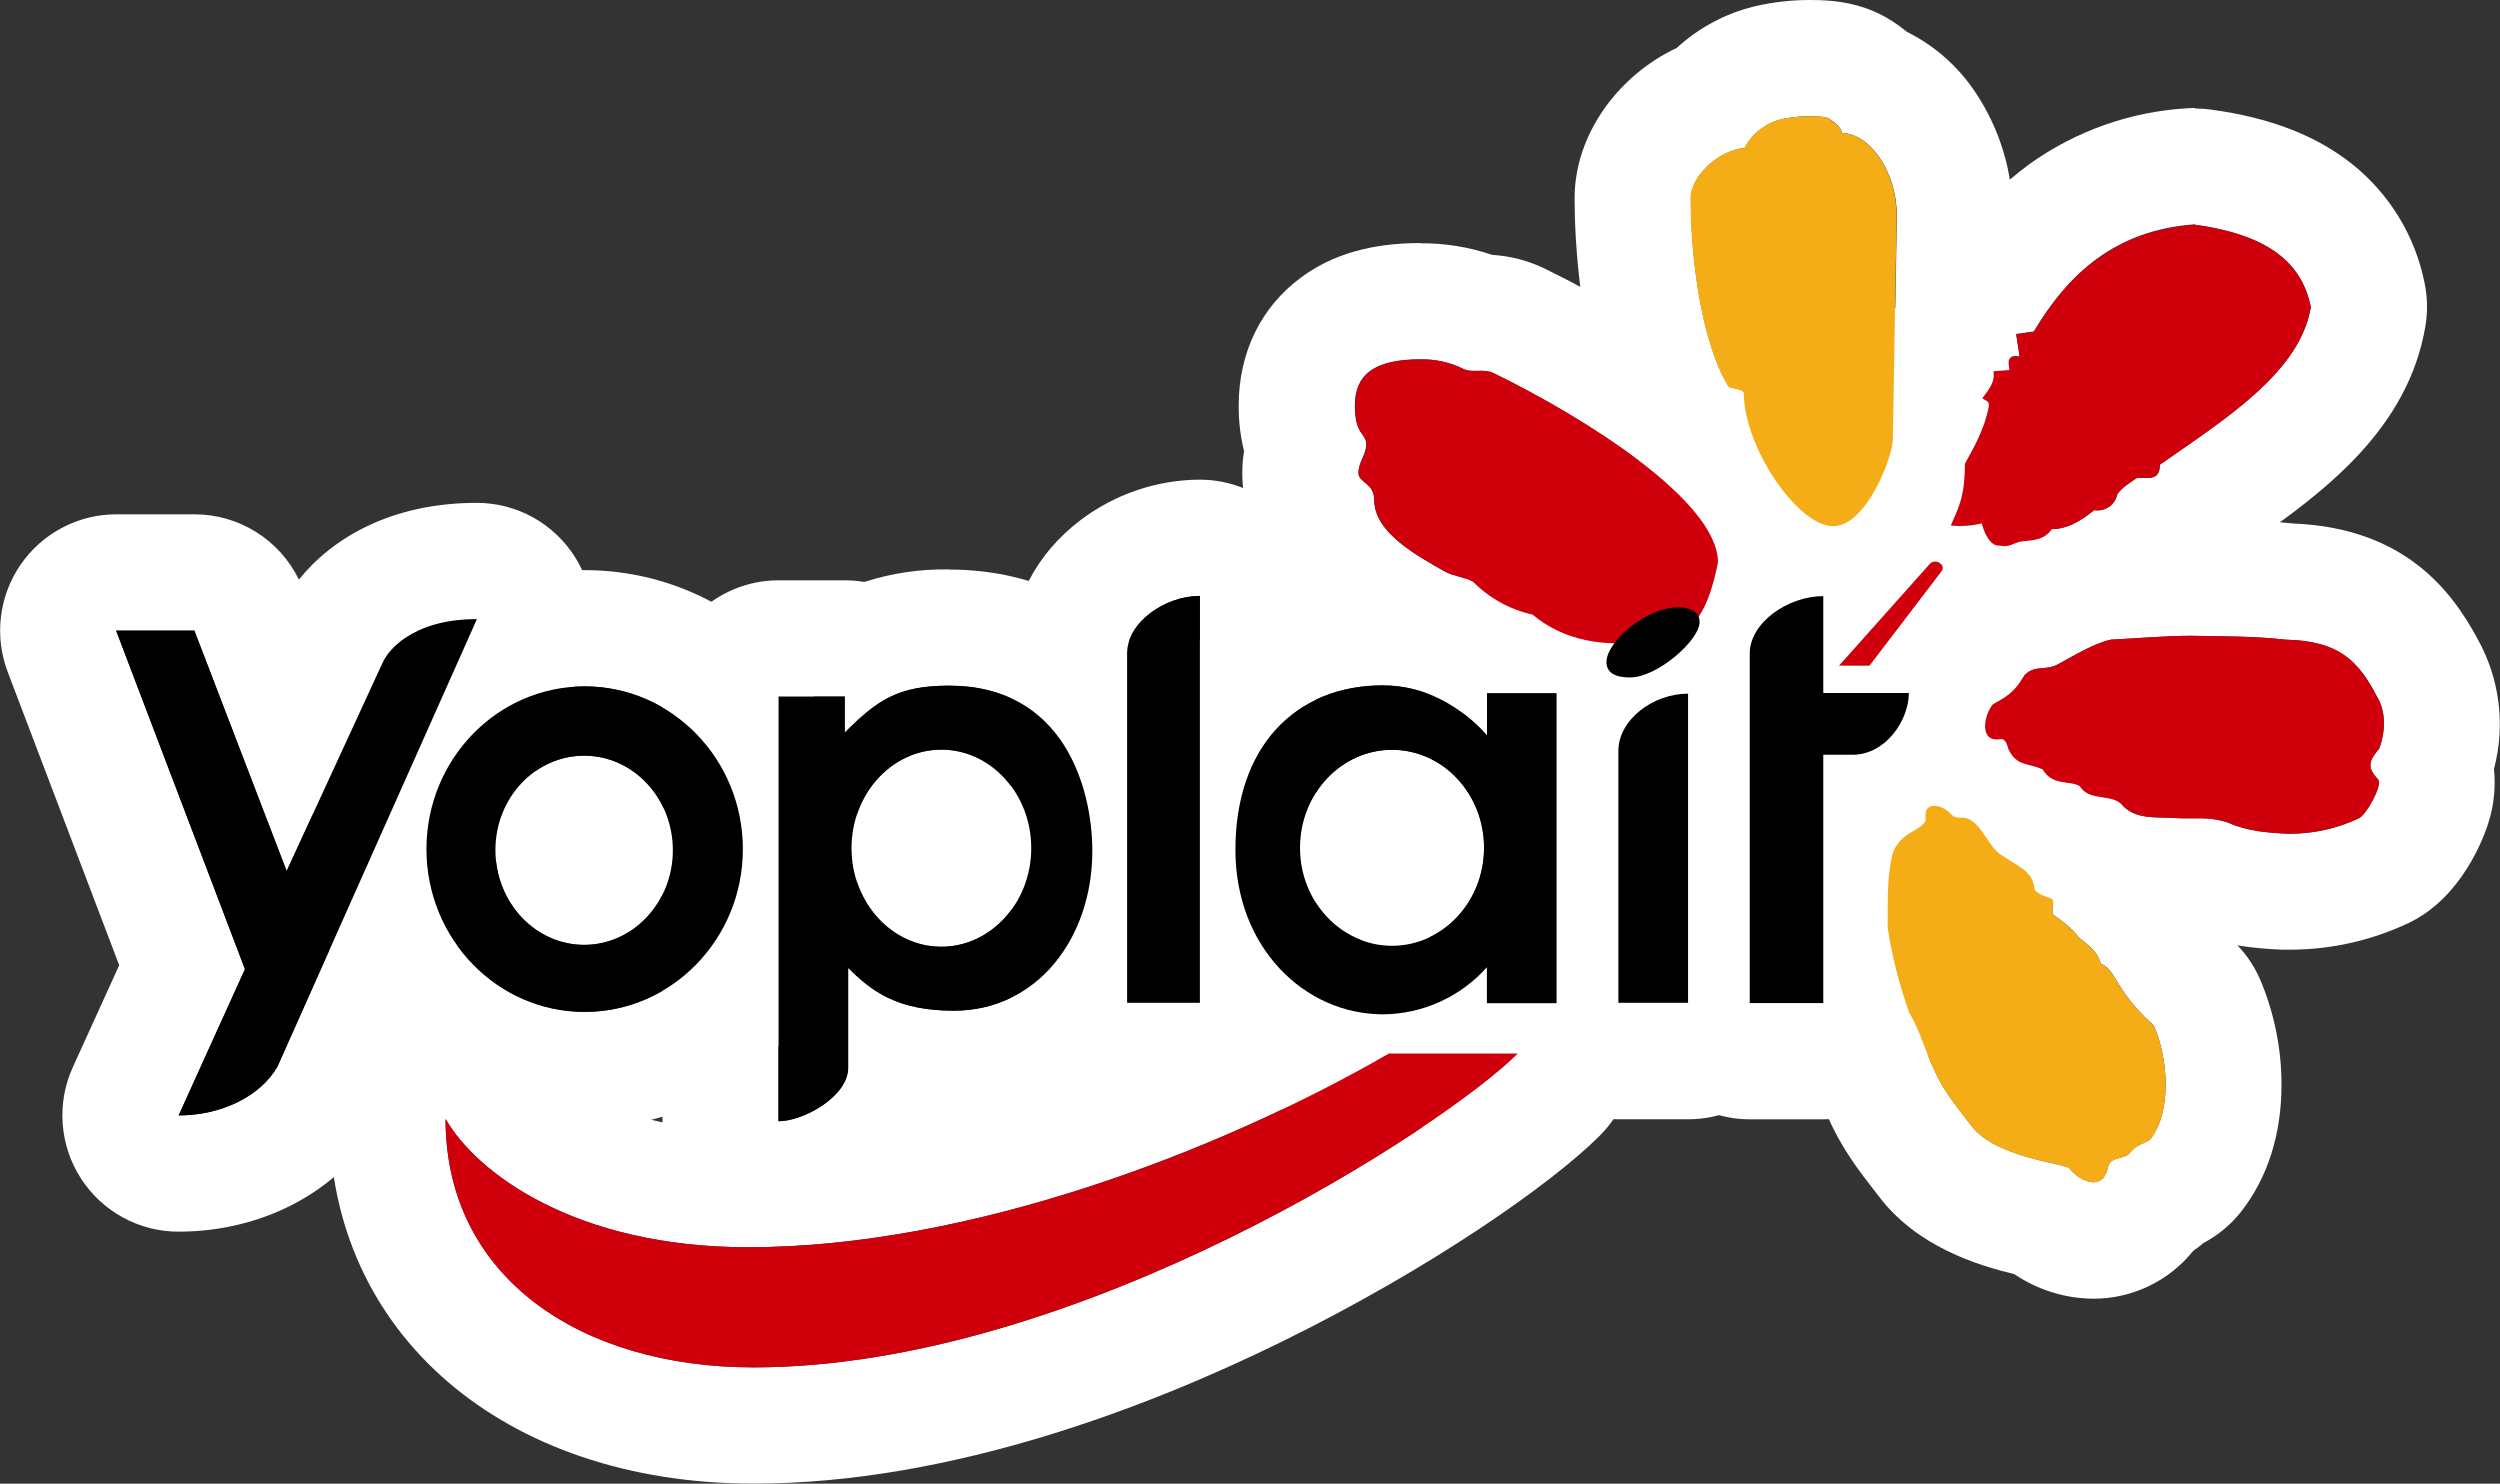 <svg fill="none" height="127" viewBox="0 0 214 127" width="214" xmlns="http://www.w3.org/2000/svg"><rect x="0" y="0" width="214" height="127" fill="#333333" stroke="none"/><g fill="#fff"><path d="m40.827 52.995-17.077 38.31c-1.471 2.554-4.817 4.173-8.456 4.173l5.676-12.519-11.03-28.982h6.7l7.899 20.583 8.217-17.836c.414-.896 2.396-3.728 8.071-3.728zm0-9.951c-7.365 0-12.405 3.035-15.241 6.568-.818-1.677-2.09-3.091-3.672-4.078-1.582-.988-3.409-1.51-5.274-1.508h-6.7c-1.61.002-3.195.395-4.619 1.146s-2.645 1.836-3.558 3.164c-.913 1.327-1.49 2.857-1.681 4.457-.192 1.6.007 3.223.58 4.728l9.542 25.104-3.976 8.741c-.687 1.516-.984 3.18-.862 4.84.122 1.66.657 3.264 1.558 4.663.901 1.399 2.138 2.55 3.597 3.347 1.46.797 3.096 1.215 4.759 1.214 7.269 0 13.81-3.506 17.064-9.148.172-.298.331-.604.47-.919l16.977-38.091c.721-1.516 1.046-3.19.947-4.866s-.621-3.3-1.516-4.72-2.134-2.59-3.602-3.402-3.118-1.238-4.795-1.24z"/><path d="m50.048 58.754c7.478 0 13.545 6.239 13.545 13.932 0 7.692-6.067 13.932-13.545 13.932-7.475 0-13.541-6.25-13.541-13.932s6.067-13.932 13.541-13.932zm-.04 22.122c4.188 0 7.591-3.632 7.591-8.107s-3.403-8.084-7.591-8.084c-4.188 0-7.598 3.612-7.598 8.084s3.4 8.107 7.591 8.107zm.033-32.073c-12.948 0-23.481 10.714-23.481 23.883 0 13.169 10.533 23.883 23.481 23.883s23.485-10.718 23.485-23.883c0-13.166-10.536-23.883-23.485-23.883z"/><path d="m81.226 58.694c9.804 0 12.259 8.724 12.259 14.158 0 7.41-4.685 13.663-11.855 13.663-4.774 0-6.981-1.605-9.039-3.669v8.552c0 2.468-3.824 4.581-5.964 4.581v-36.352h5.672v3.088c2.76-2.763 4.546-4.02 8.906-4.02zm-.663 22.348c4.244 0 7.694-3.781 7.694-8.439s-3.436-8.435-7.674-8.435-7.69 3.778-7.69 8.435 3.439 8.439 7.684 8.439zm.656-32.299c-2.453-.043-4.897.319-7.233 1.071-.547-.093-1.101-.139-1.657-.139h-5.682c-2.636 0-5.165 1.048-7.029 2.915-1.864 1.866-2.911 4.397-2.911 7.037v36.352c0 2.639 1.047 5.17 2.911 7.037 1.864 1.866 4.392 2.914 7.029 2.914 5.278 0 12.216-3.499 14.834-9.463h.159c3.107.024 6.18-.649 8.993-1.969 2.813-1.32 5.296-3.254 7.265-5.66 3.569-4.312 5.537-9.971 5.537-15.975 0-3.072-.527-9.043-4.046-14.509-3.976-6.19-10.437-9.6-18.163-9.6z"/><path d="m102.713 51.008v34.83h-6.229v-29.911c0-2.654 3.231-4.919 6.235-4.919zm.006-9.951c-3.699.018-7.293 1.238-10.241 3.476-3.771 2.856-5.934 7.009-5.934 11.394v29.914c0 2.639 1.047 5.17 2.911 7.037 1.864 1.866 4.392 2.915 7.029 2.915h6.229c2.636 0 5.164-1.048 7.028-2.915 1.864-1.866 2.912-4.397 2.912-7.037v-34.83c0-2.639-1.048-5.17-2.912-7.037-1.864-1.866-4.392-2.915-7.028-2.915z"/><path d="m118.408 58.671c3.495 0 6.59 1.718 8.883 4.272v-3.619h5.944v26.537h-5.964v-3.078c-1.116 1.255-2.482 2.261-4.011 2.956-1.528.695-3.184 1.062-4.862 1.077-6.779 0-12.654-5.762-12.654-14.078 0-8.82 5.103-14.078 12.654-14.078zm.745 22.278c4.351 0 7.879-3.758 7.879-8.386 0-4.627-3.528-8.386-7.879-8.386-4.35 0-7.879 3.758-7.879 8.386 0 4.628 3.529 8.386 7.879 8.386zm-.755-32.239c-6.511 0-12.362 2.468-16.477 6.949-4.003 4.359-6.117 10.263-6.117 17.08 0 6.468 2.296 12.492 6.465 16.954 2.064 2.218 4.56 3.99 7.334 5.207 2.773 1.217 5.767 1.853 8.795 1.868 2.343-.004 4.671-.393 6.888-1.151.655.131 1.321.197 1.988.196h5.964c2.636 0 5.165-1.048 7.029-2.915 1.864-1.866 2.911-4.397 2.911-7.037v-26.537c0-2.639-1.047-5.17-2.911-7.037-1.864-1.866-4.393-2.915-7.029-2.915h-5.947c-.866-.002-1.728.11-2.565.332-2.042-.657-4.173-.993-6.318-.995z"/><path d="m144.507 59.378v26.481h-5.964v-21.561c0-2.654 2.962-4.919 5.964-4.919zm0-9.951c-3.753.011-7.391 1.298-10.318 3.649-3.545 2.846-5.58 6.936-5.58 11.222v21.561c0 2.639 1.048 5.17 2.912 7.037 1.864 1.866 4.392 2.915 7.028 2.915h5.964c2.636 0 5.165-1.048 7.029-2.915 1.864-1.866 2.911-4.397 2.911-7.037v-26.481c0-2.639-1.047-5.17-2.911-7.037-1.864-1.866-4.393-2.915-7.029-2.915z"/><path d="m156.077 51.028v8.293h7.322c0 2.322-1.988 5.287-4.817 5.287h-2.505v21.253h-6.296v-29.917c0-2.654 3.291-4.916 6.296-4.916zm-.004-9.951c-3.687.02-7.27 1.226-10.221 3.44-3.82 2.856-6.01 7.022-6.01 11.428v29.917c0 2.639 1.047 5.17 2.911 7.037s4.392 2.915 7.028 2.915h6.296c2.636 0 5.164-1.048 7.028-2.915s2.912-4.397 2.912-7.037v-13.441c1.401-.871 2.65-1.965 3.697-3.241 2.244-2.713 3.519-6.099 3.622-9.62 0-.083 0-.169 0-.255-.001-2.197-.728-4.333-2.068-6.073-1.341-1.74-3.218-2.987-5.341-3.547-.321-2.388-1.496-4.579-3.309-6.165-1.812-1.586-4.137-2.46-6.545-2.459z"/><path d="m129.931 90.177c-6.156 6.163-37.622 26.869-65.424 26.869-14.787 0-26.364-7.689-26.364-21.263 2.671 4.644 11.133 10.98 25.904 10.98 18.833 0 40.23-8.14 54.849-16.586zm0-9.951h-11.036c-1.744-.002-3.458.456-4.97 1.327-12.76 7.374-32.563 15.259-49.879 15.259-11.484 0-16.567-4.737-17.296-6.004-.873-1.514-2.129-2.771-3.641-3.644-1.512-.873-3.228-1.333-4.974-1.332-.868-.004-1.732.108-2.571.332-2.115.567-3.984 1.817-5.316 3.557-1.333 1.74-2.054 3.871-2.052 6.063 0 18.38 14.93 31.214 36.304 31.214 16.928 0 33.925-6.601 45.207-12.14 12.899-6.336 23.1-13.531 27.169-17.581 1.41-1.384 2.376-3.156 2.775-5.092.399-1.936.214-3.946-.532-5.776-.747-1.83-2.02-3.395-3.659-4.498-1.638-1.102-3.568-1.691-5.542-1.691z"/><path d="m165.636 48.073c.44 0 .881.418.55.846l-6.153 8.061h-2.608l7.757-8.707c.057-.064.127-.114.205-.148.079-.034.163-.052.249-.051zm0-9.951c-1.487-0-2.956.314-4.313.921-1.356.608-2.569 1.495-3.56 2.605l-7.756 8.707c-1.28 1.432-2.118 3.205-2.413 5.104s-.035 3.843.75 5.597c.784 1.754 2.059 3.243 3.671 4.287 1.611 1.044 3.491 1.599 5.41 1.597h2.608c1.528-.001 3.035-.354 4.404-1.033 1.37-.679 2.564-1.665 3.491-2.881l6.157-8.061c1.188-1.539 1.92-3.382 2.111-5.318.192-1.936-.165-3.886-1.028-5.629-.889-1.768-2.251-3.256-3.934-4.295s-3.621-1.592-5.598-1.596z"/><path d="m121.598 30.764c1.263-.029 2.513.248 3.645.809.312.139.653.199.994.172h.464c.392-.028.786.04 1.146.199 7.856 3.838 19.191 10.966 19.191 16.204-.457 2.289-1.024 3.725-1.657 4.644.059.134.088.279.086.425 0 1.605-3.644 4.77-5.947 4.77-1.17 0-2.028-.332-2.028-1.327.053-.586.285-1.142.663-1.592-2.538-.043-5.013-.786-6.991-2.455-1.925-.427-3.688-1.398-5.079-2.796-.762-.448-1.677-.478-2.459-.915-2.266-1.31-6-3.274-6-6.107 0-1.456-1.349-1.466-1.349-2.295 0-.972.663-1.539.663-2.468 0-.995-.968-.74-.968-3.317 0-2.611 1.601-3.957 5.606-3.957zm-.02-9.958c-4.178 0-7.511.959-10.195 2.936-3.449 2.541-5.351 6.439-5.351 10.973-.009 1.312.144 2.62.458 3.894-.1.622-.15 1.251-.149 1.881-.012 2.164.65 4.279 1.891 6.051.663 2.262 2.061 4.797 4.801 7.188 1.625 1.361 3.382 2.555 5.245 3.563l.381.219.103.06c.725.399 1.485.733 2.27.995 1.707 1.317 3.614 2.352 5.649 3.065.946.623 1.944 1.164 2.982 1.615.918 1.247 2.086 2.289 3.429 3.058 1.955 1.099 4.167 1.658 6.408 1.619 4.576 0 8.333-2.544 10.169-4.064 2.183-1.804 4.715-4.621 5.483-8.363.743-1.739 1.3-3.551 1.664-5.407.126-.642.191-1.296.192-1.95 0-3.576-1.385-7.095-4.112-10.466-1.902-2.27-4.066-4.306-6.448-6.064-3.813-2.916-8.946-6.034-14.111-8.562-1.436-.716-3.001-1.134-4.602-1.227-1.972-.673-4.043-1.009-6.127-.995z"/><path d="m155.063 9.952c.679 0 1.295.056 1.514.202.507.332 1.024.75 1.09 1.237 2.349 0 4.705 3.291 4.705 7.056l-.315 19.143c0 1.446-2.233 7.454-5.122 7.454-2.982 0-7.637-6.701-7.637-11.434-.332-.561-1.299-.093-1.485-.796-1.955-3.39-3.074-9.902-3.074-15.853 0-1.841 2.319-4.087 4.602-4.292.343-.647.826-1.21 1.415-1.645s1.268-.732 1.988-.87c.764-.146 1.541-.214 2.319-.202zm0-9.951c-1.637-.013-3.27.169-4.864.541l-.056.017c-2.467.603-4.741 1.822-6.61 3.543-5.063 2.372-8.748 7.46-8.748 12.861 0 3.032.305 13.315 4.165 20.4.355.71.789 1.377 1.292 1.99.798 2.611 1.985 5.086 3.522 7.341 3.645 5.354 8.304 8.293 13.158 8.293 2.909 0 8.389-1.085 12.365-8.356.626-1.148 2.651-5.142 2.697-8.916l.308-19.103v-.163c.004-3.759-1.112-7.434-3.204-10.555-1.466-2.204-3.483-3.985-5.851-5.165-.358-.289-.742-.574-1.16-.853-2.515-1.678-5.215-1.874-7.014-1.874z"/><path d="m187.901 19.24c6.819.939 9.201 3.649 9.913 7.036-.934 5.55-7.133 9.454-12.921 13.488 0 1.012-.521 1.131-1.117 1.131-.182 0-.374 0-.56 0-.097-.005-.194-.005-.292 0-.546.395-1.292.806-1.679 1.42-.079.383-.286.728-.587.977-.302.249-.679.386-1.07.39-.103.001-.207-.008-.308-.026-1.326 1.065-2.436 1.625-3.618 1.629-.729 1.078-1.939.929-2.717 1.068-.564.159-.845.398-1.326.398-.137-.002-.274-.02-.407-.053-.04.003-.08.003-.119 0-.693 0-1.23-1.045-1.432-1.914-.587.152-1.192.229-1.799.229-.301 0-.583-.02-.855-.043.607-1.426 1.196-2.402 1.19-5.308.861-1.559 1.736-3.111 2.051-4.942.069-.431-.332-.471-.564-.663.511-.703 1.134-1.367.951-2.322l1.372-.096c-.026-.504-.298-1.158.543-1.158.111.002.222.011.332.026l-.295-1.924 1.507-.212c2.956-4.939 6.958-8.678 13.807-9.172zm0-9.995c-.239 0-.477 0-.716.027-4.852.29-9.524 1.949-13.475 4.783-2.212 1.622-4.174 3.561-5.821 5.755-2.095 1.125-3.717 2.965-4.573 5.185-.199.216-.387.441-.566.663-.801 1.045-1.387 2.239-1.723 3.513-.91 1.594-1.359 3.41-1.296 5.244l-.182.332-.073.129c-.813 1.478-1.238 3.139-1.236 4.827v.497c0 .1-.089.209-.132.302l-.252.584c-.577 1.353-.848 2.818-.791 4.288.056 1.47.437 2.91 1.116 4.215s1.638 2.443 2.809 3.333 2.525 1.508 3.963 1.81c1.615 1.139 3.515 1.805 5.487 1.921.391.042.783.064 1.176.063 1.245-.008 2.481-.218 3.658-.624 1.627-.222 3.2-.742 4.639-1.536 1.145-.373 2.243-.877 3.273-1.503 1.781-.585 3.393-1.592 4.702-2.936 1.415-.537 2.699-1.371 3.767-2.445.379-.381.729-.79 1.047-1.224 6.173-4.286 13.416-9.666 14.91-18.516.209-1.233.185-2.494-.07-3.719-.808-4.024-3.012-7.633-6.222-10.187-3.081-2.438-7.028-3.964-12.067-4.644-.448-.062-.9-.093-1.352-.093z"/><path d="m187.573 54.425c2.74.05 5.364.023 8.098.332 4.556.106 6.192 1.811 7.78 4.846.821 1.3.735 3.075.212 4.468-.829.995-1.147 1.569-.077 2.67.332.584-1.067 3.025-1.656 3.297-1.82.862-3.806 1.315-5.818 1.327h-.332c-1.69-.083-3.406-.219-4.97-.912-.905-.315-1.862-.452-2.819-.405h-.865c-.331 0-.63 0-.941-.023-1.624-.119-3.476.186-4.639-1.247-1.037-.829-2.73-.199-3.528-1.493-.882-.511-2.32.017-3.168-1.426-1.362-.597-2.18-.249-2.922-1.708-.103-.388-.265-.886-.603-.886h-.067c-.12.022-.242.035-.364.036-1.514 0-1.05-2.169-.331-3.005 1.106-.624 1.845-1.032 2.574-2.299.924-1.221 1.869-.464 3.101-1.178 1.438-.779 2.982-1.735 4.437-2.063 2.153-.11 4.731-.332 6.882-.332zm-.016-9.951h-.024c-1.792 0-3.72.126-5.424.232l-1.918.113c-.564.029-1.125.106-1.676.229-2.069.518-4.053 1.33-5.892 2.412-2.897.479-5.503 2.045-7.289 4.379-.888.551-1.684 1.238-2.359 2.037-2.584 3.062-4.191 8.293-1.961 13.106.893 1.947 2.348 3.582 4.178 4.694 1.249 1.33 2.789 2.352 4.499 2.985 1.194.83 2.524 1.444 3.93 1.815.51.297 1.042.556 1.59.776.539.217 1.093.397 1.657.537 3.21 2.05 6.593 2.126 8.101 2.159h.467.139c.616.036 1.176.04 1.544.04h.776c2.584.945 5.076 1.191 7.401 1.304h.226.576c3.478-.012 6.911-.788 10.056-2.272 4.639-2.196 6.514-7.507 6.842-8.552.482-1.498.648-3.079.487-4.644.997-3.746.496-7.733-1.395-11.116-2.226-4.16-6.295-9.51-15.751-9.892-2.555-.265-4.894-.295-7.16-.332l-1.448-.023z"/><path d="m165.55 68.997c.546.032 1.061.269 1.441.663.082.103.188.184.309.237.12.053.252.076.383.068h.206c1.623 0 2.18 2.431 3.396 3.188 1.325.919 2.74 1.377 2.853 2.886 0 .226.573.63 1.401.823.557.292-.169 1.171.332 1.539.81.512 1.531 1.154 2.133 1.901.842.663 1.551 1.168 1.816 2.183.799.298 1.236 1.294 1.614 1.874.806 1.281 1.796 2.437 2.939 3.43 1.225 2.81 1.57 7.371-.332 9.762-.662.434-1.093.368-1.683 1.075-.398.64-1.657.332-1.895 1.188-.192 1.022-.696 1.384-1.266 1.384-.745 0-1.607-.621-2.044-1.185-.239-.408-6.295-.875-8.399-3.648-1.173-1.546-2.416-2.986-3.198-4.833-.782-1.619-1.193-3.317-2.137-4.883-.836-2.345-1.451-4.764-1.835-7.225.026-1.871-.083-3.689.275-5.639.331-2.737 2.876-2.604 2.982-3.689-.126-.829.232-1.138.715-1.138zm.006-9.991c-1.537-.006-3.057.321-4.456.959-1.399.638-2.644 1.571-3.648 2.736-.408.473-.773.982-1.09 1.519-.365.319-.712.658-1.041 1.015-1.773 1.95-2.918 4.391-3.283 7.003-.309 1.962-.44 3.949-.391 5.934v1.095c-.013.559.021 1.119.103 1.672.476 3.082 1.242 6.112 2.289 9.049.223.633.51 1.242.855 1.818.113.192.358.836.54 1.307.275.72.613 1.602 1.06 2.558 1.147 2.624 2.678 4.598 3.804 6.051l.53.686c3.267 4.313 8.426 5.892 11.597 6.658 1.995 1.351 4.344 2.083 6.752 2.103 1.643.003 3.266-.363 4.749-1.072 1.482-.709 2.786-1.743 3.816-3.025.301-.205.591-.426.868-.663.285-.156.593-.332.921-.557.863-.578 1.63-1.285 2.277-2.097 2.289-2.886 3.495-6.664 3.488-10.927-.003-3.098-.629-6.163-1.842-9.013-.569-1.305-1.412-2.472-2.471-3.423-.362-.314-.695-.661-.994-1.035-.063-.11-.13-.219-.199-.332l-.05-.086c-.587-1.04-1.297-2.005-2.114-2.876-.759-1.095-1.667-2.079-2.697-2.922-.069-.08-.142-.153-.212-.229-.68-1.463-1.686-2.75-2.942-3.762-1.079-1.437-2.417-2.658-3.946-3.599-.551-.796-1.176-1.537-1.869-2.213-1.361-1.314-3.014-2.286-4.824-2.836-1.714-.937-3.631-1.437-5.583-1.456z"/></g><path clip-rule="evenodd" d="m9.938 53.977h6.699l7.899 20.583 8.217-17.836c.414-.896 2.396-3.728 8.071-3.728l-17.077 38.31c-1.471 2.554-4.818 4.173-8.456 4.173l5.676-12.519z" fill="#000" fill-rule="evenodd"/><path d="m50.045 58.754c-7.475 0-13.541 6.239-13.541 13.932 0 7.692 6.067 13.932 13.541 13.932 7.475 0 13.545-6.25 13.545-13.932 0-7.682-6.067-13.932-13.545-13.932zm-.04 5.931c4.188 0 7.591 3.622 7.591 8.094s-3.403 8.107-7.591 8.107-7.597-3.642-7.597-8.117 3.406-8.084 7.597-8.084z" fill="#000"/><path clip-rule="evenodd" d="m81.223 58.694c-4.36 0-6.146 1.257-8.906 4.02v-3.088h-5.672v36.352c2.13 0 5.964-2.113 5.964-4.581v-8.552c2.058 2.063 4.264 3.669 9.039 3.669 7.17 0 11.855-6.253 11.855-13.663 0-5.433-2.465-14.158-12.259-14.158zm-.643 5.473c4.244 0 7.694 3.778 7.694 8.435 0 4.657-3.456 8.439-7.694 8.439-4.238 0-7.69-3.782-7.69-8.439 0-4.657 3.446-8.435 7.69-8.435z" fill="#000" fill-rule="evenodd"/><path clip-rule="evenodd" d="m96.481 55.928v29.914h6.229v-34.83c-2.982-.003-6.229 2.249-6.229 4.916z" fill="#000" fill-rule="evenodd"/><path d="m118.405 58.671c-7.551 0-12.653 5.258-12.653 14.078 0 8.316 5.874 14.078 12.653 14.078 1.678-.016 3.335-.383 4.863-1.077 1.528-.695 2.894-1.702 4.01-2.956v3.078h5.964v-26.537h-5.954v3.619c-2.293-2.564-5.387-4.282-8.883-4.282zm.756 5.516c4.35 0 7.879 3.758 7.879 8.386s-3.529 8.386-7.879 8.386c-4.351 0-7.879-3.758-7.879-8.386s3.528-8.386 7.879-8.386z" fill="#000"/><path clip-rule="evenodd" d="m138.534 64.28v21.561h5.964v-26.464c-3.002 0-5.964 2.236-5.964 4.903z" fill="#000" fill-rule="evenodd"/><path clip-rule="evenodd" d="m149.779 55.944v29.917h6.295v-21.253h2.505c2.833 0 4.818-2.955 4.818-5.287h-7.323v-8.293c-3.005 0-6.295 2.252-6.295 4.916z" fill="#000" fill-rule="evenodd"/><path clip-rule="evenodd" d="m38.14 95.786c2.671 4.644 11.133 10.98 25.903 10.98 18.833 0 40.23-8.14 54.848-16.586h11.037c-6.156 6.163-37.623 26.869-65.425 26.869-14.787 0-26.364-7.689-26.364-21.263z" fill="#cf000c" fill-rule="evenodd"/><path clip-rule="evenodd" d="m157.423 56.979h2.607l6.153-8.061c.454-.591-.55-1.158-.994-.647z" fill="#cf000c" fill-rule="evenodd"/><path clip-rule="evenodd" d="m116 34.721c0-2.611 1.6-3.957 5.606-3.957 1.262-.029 2.513.248 3.645.809.639.371 1.875-.04 2.617.368 7.856 3.838 19.191 10.966 19.191 16.204-1.385 6.939-3.777 6.077-6.11 6.701-3.446.597-7.064.04-9.761-2.236-1.925-.427-3.688-1.398-5.079-2.796-.762-.448-1.677-.478-2.459-.916-2.266-1.31-6-3.274-6-6.107 0-1.456-1.349-1.466-1.349-2.296 0-.972.663-1.542.663-2.468 0-.995-.967-.74-.967-3.317z" fill="#cf000c" fill-rule="evenodd"/><path clip-rule="evenodd" d="m139.541 57.991c-1.17 0-2.028-.332-2.028-1.327 0-1.725 3.39-4.681 6.156-4.681.931 0 1.819.388 1.819 1.244 0 1.599-3.644 4.763-5.947 4.763z" fill="#000" fill-rule="evenodd"/><path clip-rule="evenodd" d="m152.741 10.154c-.724.134-1.408.429-2.002.864s-1.082.999-1.427 1.65c-2.28.206-4.602 2.451-4.602 4.292 0 5.951 1.12 12.463 3.074 15.853.186.703 1.16.235 1.485.796 0 4.734 4.665 11.434 7.637 11.434 2.889 0 5.122-6.007 5.122-7.454l.322-19.143c0-3.765-2.356-7.056-4.705-7.056-.066-.488-.583-.899-1.09-1.237-.507-.338-3.085-.192-3.807 0z" fill="#f4ad17" fill-rule="evenodd"/><path clip-rule="evenodd" d="m166.988 44.981c.888.097 1.786.034 2.651-.186.215.916.802 2.033 1.551 1.904.758.179 1.023-.146 1.729-.332.779-.139 1.988 0 2.717-1.068 1.183 0 2.319-.564 3.618-1.629.436.079.886-.016 1.253-.264s.624-.629.715-1.063c.388-.614 1.133-1.025 1.68-1.42.825-.089 1.972.362 1.968-1.131 5.808-4.06 12.008-7.948 12.932-13.514-.702-3.39-3.085-6.097-9.903-7.039-6.842.494-10.852 4.233-13.807 9.172l-1.508.212.295 1.924c-1.242-.176-.907.567-.878 1.131l-1.368.1c.182.945-.441 1.609-.951 2.322.235.179.633.219.563.663-.331 1.831-1.189 3.384-2.051 4.942.004 2.873-.589 3.848-1.206 5.274z" fill="#cf000c" fill-rule="evenodd"/><path d="m171.296 63.265c-1.945.362-1.468-2.07-.713-2.969 1.107-.624 1.846-1.032 2.575-2.299.924-1.221 1.868-.464 3.101-1.178 1.438-.779 2.982-1.735 4.436-2.063 2.154-.109 4.732-.332 6.882-.332 2.74.05 5.364.023 8.098.332 4.556.106 6.192 1.811 7.78 4.846.821 1.3.735 3.075.212 4.468-.829.995-1.147 1.569-.077 2.67.332.584-1.066 3.025-1.656 3.297-1.917.91-4.018 1.364-6.14 1.327-1.69-.083-3.406-.219-4.97-.912-1.474-.587-3.081-.332-4.638-.425-1.624-.119-3.476.186-4.639-1.247-1.037-.829-2.73-.199-3.529-1.493-.881-.511-2.319.017-3.167-1.426-1.362-.597-2.18-.249-2.923-1.708-.109-.411-.288-.949-.662-.879z" fill="#cf000c"/><path d="m166.988 69.66c-.748-.793-2.398-1.184-2.147.451-.102 1.085-2.65.952-2.982 3.689-.357 1.937-.248 3.755-.275 5.639.385 2.46 1 4.879 1.836 7.225.944 1.569 1.355 3.264 2.137 4.883.782 1.854 2.025 3.287 3.197 4.833 2.094 2.763 8.161 3.231 8.4 3.649.768.995 2.862 2.159 3.313-.199.249-.863 1.498-.547 1.895-1.188.59-.707 1.034-.64 1.683-1.075 1.899-2.392 1.554-6.966.332-9.762-1.142-.993-2.133-2.149-2.939-3.43-.378-.581-.815-1.576-1.614-1.874-.265-1.015-.974-1.509-1.815-2.183-.602-.747-1.323-1.389-2.134-1.901-.504-.368.222-1.247-.332-1.539-.828-.192-1.391-.597-1.401-.823-.113-1.509-1.528-1.967-2.853-2.886-1.242-.773-1.796-3.287-3.495-3.184-.151.021-.305.003-.446-.054-.142-.057-.266-.15-.36-.271z" fill="#f4ad17"/></svg>